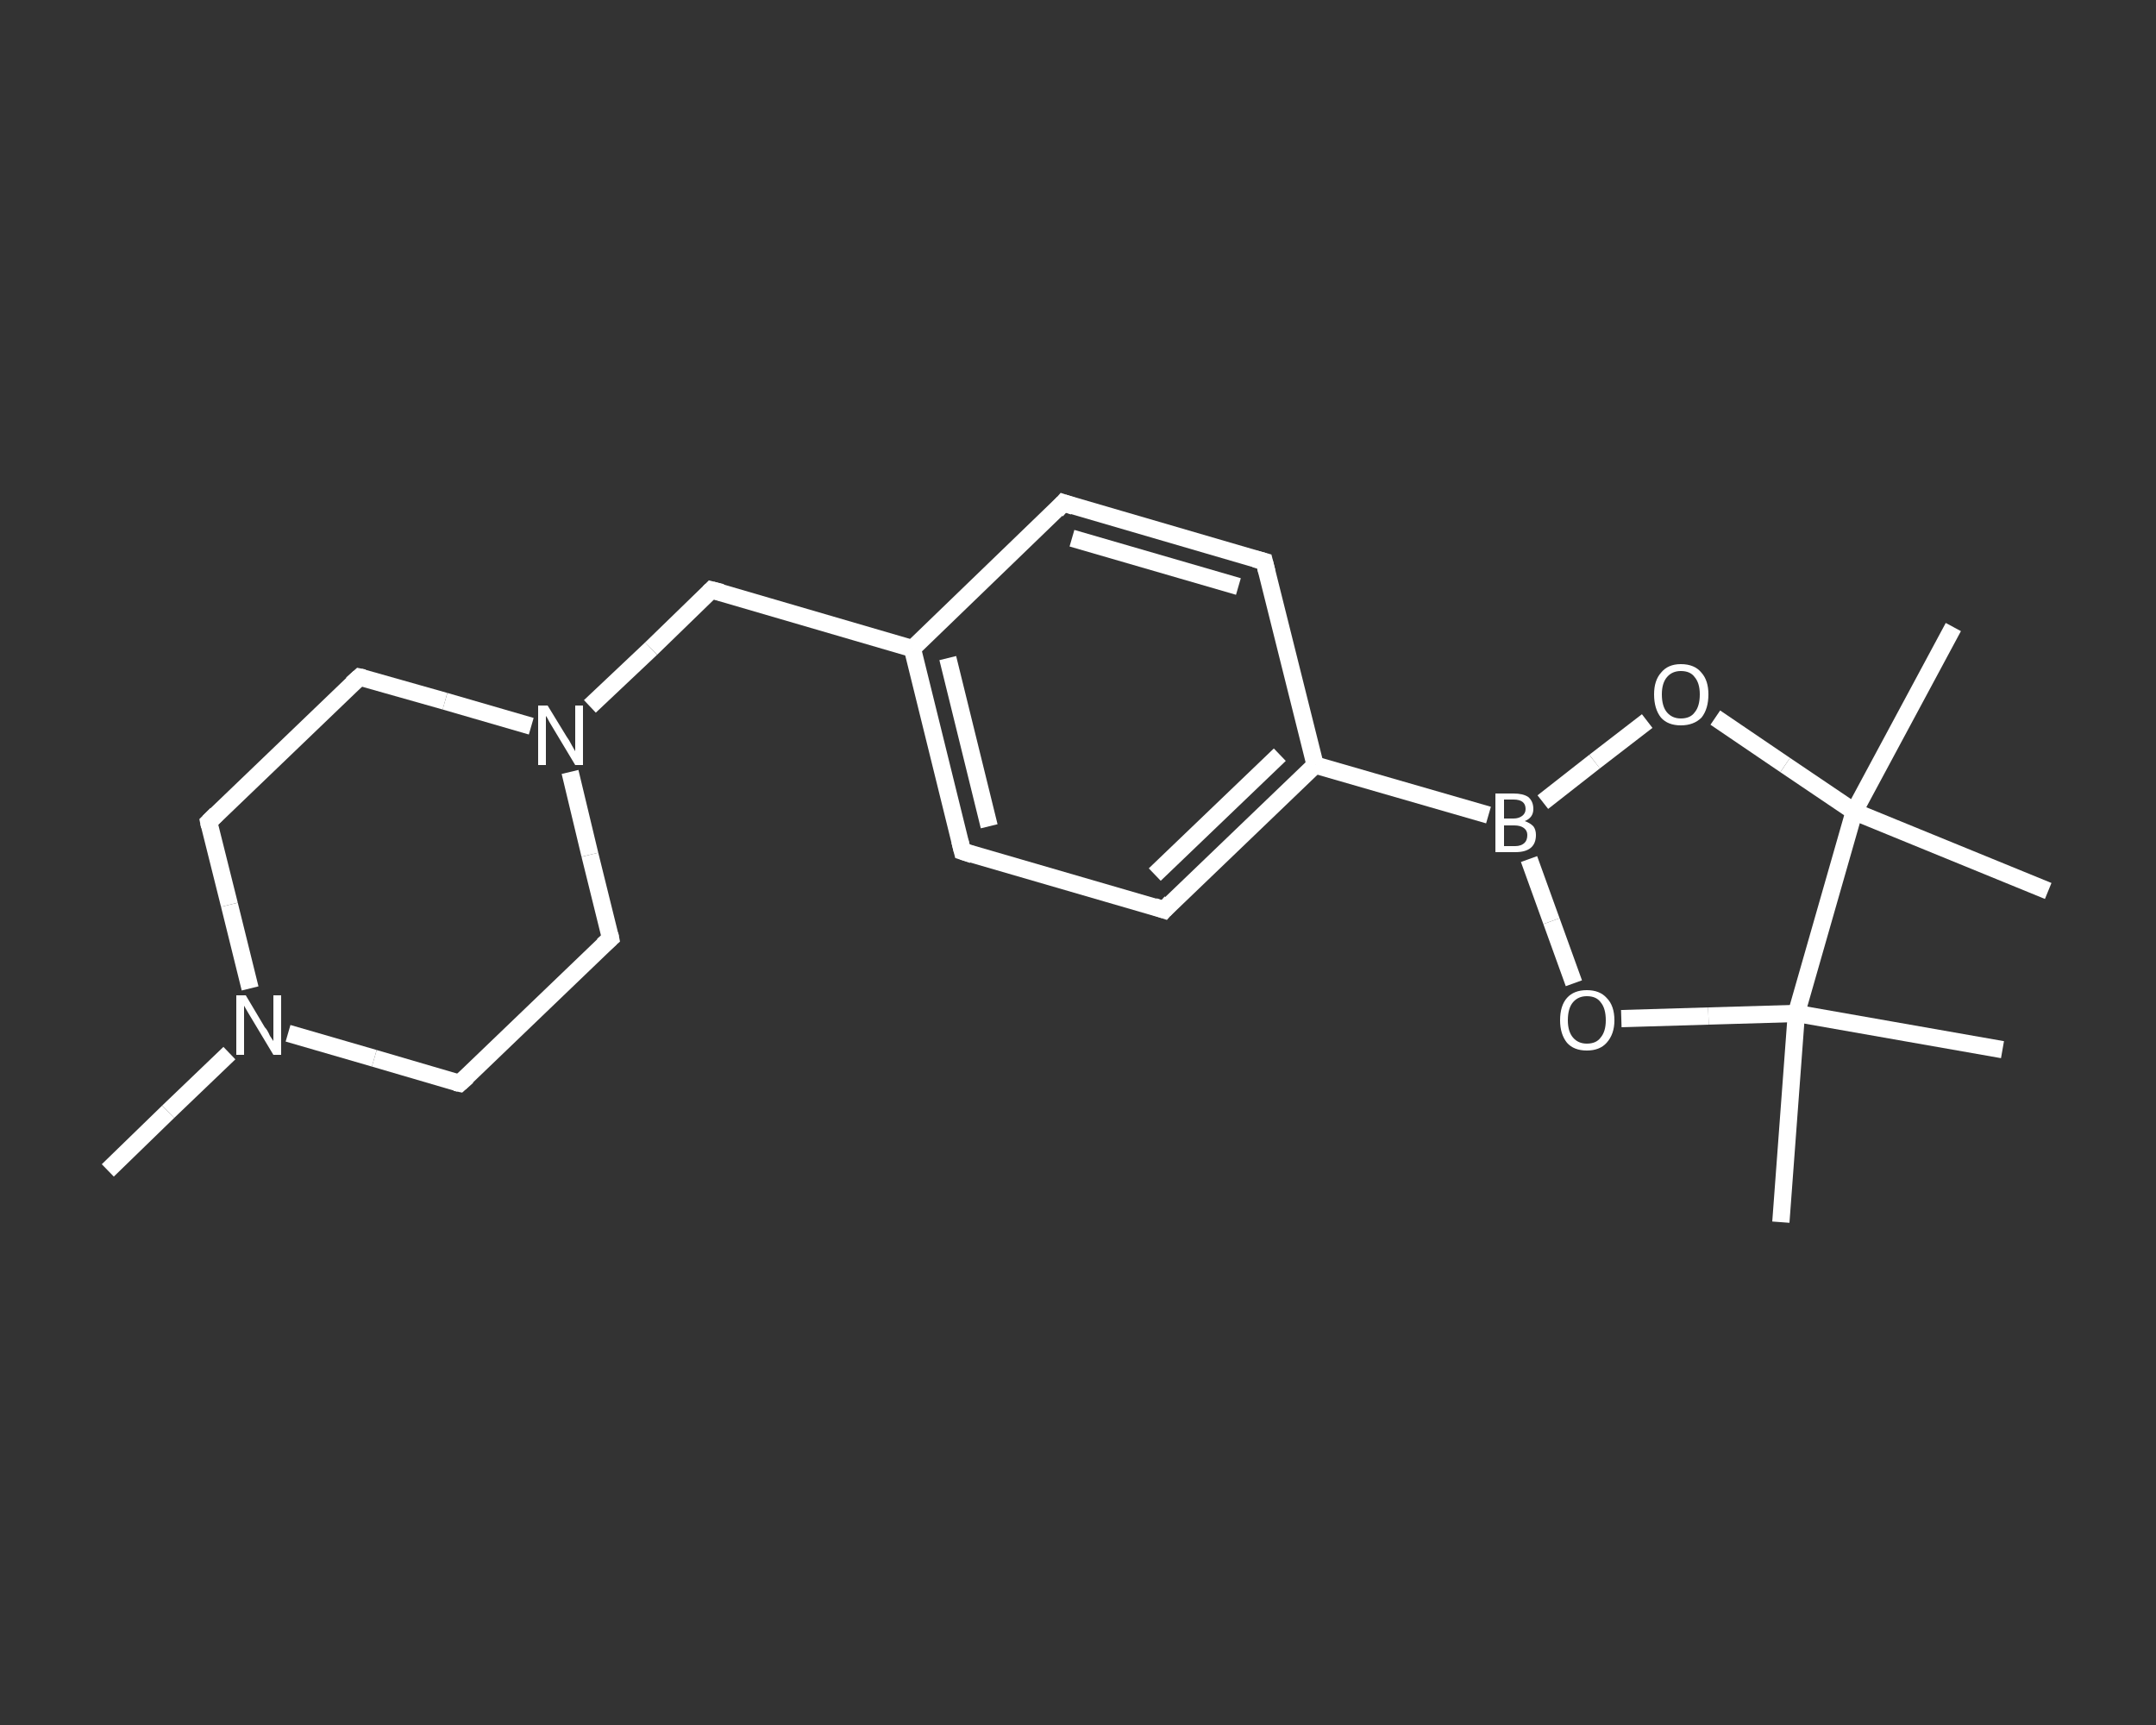 <?xml version='1.0' encoding='iso-8859-1'?>
<svg version='1.1' baseProfile='full'
              xmlns='http://www.w3.org/2000/svg'
                      xmlns:rdkit='http://www.rdkit.org/xml'
                      xmlns:xlink='http://www.w3.org/1999/xlink'
                  xml:space='preserve'
width='250px' height='200px' viewBox='0 0 250 200'>
<rect x="0" y="0" width="250" height="200" fill="#333333" stroke="none"/>
<!-- END OF HEADER -->
<rect style='opacity:1.0;fill:transparent;stroke:none' width='250.0' height='200.0' x='0.0' y='0.0'> </rect>
<path class='bond-0 atom-0 atom-1' d='M 12.5,135.7 L 19.5,128.9' style='fill:none;fill-rule:evenodd;stroke:#FFFFFF;stroke-width:2.0px;stroke-linecap:butt;stroke-linejoin:miter;stroke-opacity:1' />
<path class='bond-0 atom-0 atom-1' d='M 19.5,128.9 L 26.6,122.1' style='fill:none;fill-rule:evenodd;stroke:#FFFFFF;stroke-width:2.0px;stroke-linecap:butt;stroke-linejoin:miter;stroke-opacity:1' />
<path class='bond-1 atom-1 atom-2' d='M 29.0,114.6 L 26.6,104.9' style='fill:none;fill-rule:evenodd;stroke:#FFFFFF;stroke-width:2.0px;stroke-linecap:butt;stroke-linejoin:miter;stroke-opacity:1' />
<path class='bond-1 atom-1 atom-2' d='M 26.6,104.9 L 24.2,95.3' style='fill:none;fill-rule:evenodd;stroke:#FFFFFF;stroke-width:2.0px;stroke-linecap:butt;stroke-linejoin:miter;stroke-opacity:1' />
<path class='bond-2 atom-2 atom-3' d='M 24.2,95.3 L 41.7,78.5' style='fill:none;fill-rule:evenodd;stroke:#FFFFFF;stroke-width:2.0px;stroke-linecap:butt;stroke-linejoin:miter;stroke-opacity:1' />
<path class='bond-3 atom-3 atom-4' d='M 41.7,78.5 L 51.6,81.3' style='fill:none;fill-rule:evenodd;stroke:#FFFFFF;stroke-width:2.0px;stroke-linecap:butt;stroke-linejoin:miter;stroke-opacity:1' />
<path class='bond-3 atom-3 atom-4' d='M 51.6,81.3 L 61.6,84.2' style='fill:none;fill-rule:evenodd;stroke:#FFFFFF;stroke-width:2.0px;stroke-linecap:butt;stroke-linejoin:miter;stroke-opacity:1' />
<path class='bond-4 atom-4 atom-5' d='M 68.4,81.9 L 75.5,75.2' style='fill:none;fill-rule:evenodd;stroke:#FFFFFF;stroke-width:2.0px;stroke-linecap:butt;stroke-linejoin:miter;stroke-opacity:1' />
<path class='bond-4 atom-4 atom-5' d='M 75.5,75.2 L 82.5,68.4' style='fill:none;fill-rule:evenodd;stroke:#FFFFFF;stroke-width:2.0px;stroke-linecap:butt;stroke-linejoin:miter;stroke-opacity:1' />
<path class='bond-5 atom-5 atom-6' d='M 82.5,68.4 L 105.8,75.2' style='fill:none;fill-rule:evenodd;stroke:#FFFFFF;stroke-width:2.0px;stroke-linecap:butt;stroke-linejoin:miter;stroke-opacity:1' />
<path class='bond-6 atom-6 atom-7' d='M 105.8,75.2 L 111.6,98.7' style='fill:none;fill-rule:evenodd;stroke:#FFFFFF;stroke-width:2.0px;stroke-linecap:butt;stroke-linejoin:miter;stroke-opacity:1' />
<path class='bond-6 atom-6 atom-7' d='M 109.9,76.3 L 114.7,95.8' style='fill:none;fill-rule:evenodd;stroke:#FFFFFF;stroke-width:2.0px;stroke-linecap:butt;stroke-linejoin:miter;stroke-opacity:1' />
<path class='bond-7 atom-7 atom-8' d='M 111.6,98.7 L 135.0,105.5' style='fill:none;fill-rule:evenodd;stroke:#FFFFFF;stroke-width:2.0px;stroke-linecap:butt;stroke-linejoin:miter;stroke-opacity:1' />
<path class='bond-8 atom-8 atom-9' d='M 135.0,105.5 L 152.5,88.7' style='fill:none;fill-rule:evenodd;stroke:#FFFFFF;stroke-width:2.0px;stroke-linecap:butt;stroke-linejoin:miter;stroke-opacity:1' />
<path class='bond-8 atom-8 atom-9' d='M 133.9,101.4 L 148.4,87.5' style='fill:none;fill-rule:evenodd;stroke:#FFFFFF;stroke-width:2.0px;stroke-linecap:butt;stroke-linejoin:miter;stroke-opacity:1' />
<path class='bond-9 atom-9 atom-10' d='M 152.5,88.7 L 172.6,94.5' style='fill:none;fill-rule:evenodd;stroke:#FFFFFF;stroke-width:2.0px;stroke-linecap:butt;stroke-linejoin:miter;stroke-opacity:1' />
<path class='bond-10 atom-10 atom-11' d='M 178.9,93.0 L 184.9,88.3' style='fill:none;fill-rule:evenodd;stroke:#FFFFFF;stroke-width:2.0px;stroke-linecap:butt;stroke-linejoin:miter;stroke-opacity:1' />
<path class='bond-10 atom-10 atom-11' d='M 184.9,88.3 L 191.0,83.6' style='fill:none;fill-rule:evenodd;stroke:#FFFFFF;stroke-width:2.0px;stroke-linecap:butt;stroke-linejoin:miter;stroke-opacity:1' />
<path class='bond-11 atom-11 atom-12' d='M 198.9,83.2 L 207.0,88.7' style='fill:none;fill-rule:evenodd;stroke:#FFFFFF;stroke-width:2.0px;stroke-linecap:butt;stroke-linejoin:miter;stroke-opacity:1' />
<path class='bond-11 atom-11 atom-12' d='M 207.0,88.7 L 215.0,94.1' style='fill:none;fill-rule:evenodd;stroke:#FFFFFF;stroke-width:2.0px;stroke-linecap:butt;stroke-linejoin:miter;stroke-opacity:1' />
<path class='bond-12 atom-12 atom-13' d='M 215.0,94.1 L 226.5,72.7' style='fill:none;fill-rule:evenodd;stroke:#FFFFFF;stroke-width:2.0px;stroke-linecap:butt;stroke-linejoin:miter;stroke-opacity:1' />
<path class='bond-13 atom-12 atom-14' d='M 215.0,94.1 L 237.5,103.3' style='fill:none;fill-rule:evenodd;stroke:#FFFFFF;stroke-width:2.0px;stroke-linecap:butt;stroke-linejoin:miter;stroke-opacity:1' />
<path class='bond-14 atom-12 atom-15' d='M 215.0,94.1 L 208.3,117.5' style='fill:none;fill-rule:evenodd;stroke:#FFFFFF;stroke-width:2.0px;stroke-linecap:butt;stroke-linejoin:miter;stroke-opacity:1' />
<path class='bond-15 atom-15 atom-16' d='M 208.3,117.5 L 232.2,121.7' style='fill:none;fill-rule:evenodd;stroke:#FFFFFF;stroke-width:2.0px;stroke-linecap:butt;stroke-linejoin:miter;stroke-opacity:1' />
<path class='bond-16 atom-15 atom-17' d='M 208.3,117.5 L 206.5,141.7' style='fill:none;fill-rule:evenodd;stroke:#FFFFFF;stroke-width:2.0px;stroke-linecap:butt;stroke-linejoin:miter;stroke-opacity:1' />
<path class='bond-17 atom-15 atom-18' d='M 208.3,117.5 L 198.1,117.8' style='fill:none;fill-rule:evenodd;stroke:#FFFFFF;stroke-width:2.0px;stroke-linecap:butt;stroke-linejoin:miter;stroke-opacity:1' />
<path class='bond-17 atom-15 atom-18' d='M 198.1,117.8 L 188.0,118.1' style='fill:none;fill-rule:evenodd;stroke:#FFFFFF;stroke-width:2.0px;stroke-linecap:butt;stroke-linejoin:miter;stroke-opacity:1' />
<path class='bond-18 atom-9 atom-19' d='M 152.5,88.7 L 146.6,65.1' style='fill:none;fill-rule:evenodd;stroke:#FFFFFF;stroke-width:2.0px;stroke-linecap:butt;stroke-linejoin:miter;stroke-opacity:1' />
<path class='bond-19 atom-19 atom-20' d='M 146.6,65.1 L 123.3,58.3' style='fill:none;fill-rule:evenodd;stroke:#FFFFFF;stroke-width:2.0px;stroke-linecap:butt;stroke-linejoin:miter;stroke-opacity:1' />
<path class='bond-19 atom-19 atom-20' d='M 143.6,68.0 L 124.3,62.4' style='fill:none;fill-rule:evenodd;stroke:#FFFFFF;stroke-width:2.0px;stroke-linecap:butt;stroke-linejoin:miter;stroke-opacity:1' />
<path class='bond-20 atom-4 atom-21' d='M 66.1,89.5 L 68.4,99.1' style='fill:none;fill-rule:evenodd;stroke:#FFFFFF;stroke-width:2.0px;stroke-linecap:butt;stroke-linejoin:miter;stroke-opacity:1' />
<path class='bond-20 atom-4 atom-21' d='M 68.4,99.1 L 70.8,108.8' style='fill:none;fill-rule:evenodd;stroke:#FFFFFF;stroke-width:2.0px;stroke-linecap:butt;stroke-linejoin:miter;stroke-opacity:1' />
<path class='bond-21 atom-21 atom-22' d='M 70.8,108.8 L 53.3,125.6' style='fill:none;fill-rule:evenodd;stroke:#FFFFFF;stroke-width:2.0px;stroke-linecap:butt;stroke-linejoin:miter;stroke-opacity:1' />
<path class='bond-22 atom-22 atom-1' d='M 53.3,125.6 L 43.4,122.7' style='fill:none;fill-rule:evenodd;stroke:#FFFFFF;stroke-width:2.0px;stroke-linecap:butt;stroke-linejoin:miter;stroke-opacity:1' />
<path class='bond-22 atom-22 atom-1' d='M 43.4,122.7 L 33.4,119.8' style='fill:none;fill-rule:evenodd;stroke:#FFFFFF;stroke-width:2.0px;stroke-linecap:butt;stroke-linejoin:miter;stroke-opacity:1' />
<path class='bond-23 atom-20 atom-6' d='M 123.3,58.3 L 105.8,75.2' style='fill:none;fill-rule:evenodd;stroke:#FFFFFF;stroke-width:2.0px;stroke-linecap:butt;stroke-linejoin:miter;stroke-opacity:1' />
<path class='bond-24 atom-18 atom-10' d='M 182.5,114.0 L 179.9,106.8' style='fill:none;fill-rule:evenodd;stroke:#FFFFFF;stroke-width:2.0px;stroke-linecap:butt;stroke-linejoin:miter;stroke-opacity:1' />
<path class='bond-24 atom-18 atom-10' d='M 179.9,106.8 L 177.3,99.6' style='fill:none;fill-rule:evenodd;stroke:#FFFFFF;stroke-width:2.0px;stroke-linecap:butt;stroke-linejoin:miter;stroke-opacity:1' />
<path d='M 24.3,95.8 L 24.2,95.3 L 25.1,94.4' style='fill:none;stroke:#FFFFFF;stroke-width:2.0px;stroke-linecap:butt;stroke-linejoin:miter;stroke-opacity:1;' />
<path d='M 40.8,79.3 L 41.7,78.5 L 42.2,78.6' style='fill:none;stroke:#FFFFFF;stroke-width:2.0px;stroke-linecap:butt;stroke-linejoin:miter;stroke-opacity:1;' />
<path d='M 82.2,68.7 L 82.5,68.4 L 83.7,68.7' style='fill:none;stroke:#FFFFFF;stroke-width:2.0px;stroke-linecap:butt;stroke-linejoin:miter;stroke-opacity:1;' />
<path d='M 111.3,97.5 L 111.6,98.7 L 112.8,99.1' style='fill:none;stroke:#FFFFFF;stroke-width:2.0px;stroke-linecap:butt;stroke-linejoin:miter;stroke-opacity:1;' />
<path d='M 133.8,105.1 L 135.0,105.5 L 135.8,104.6' style='fill:none;stroke:#FFFFFF;stroke-width:2.0px;stroke-linecap:butt;stroke-linejoin:miter;stroke-opacity:1;' />
<path d='M 146.9,66.3 L 146.6,65.1 L 145.5,64.8' style='fill:none;stroke:#FFFFFF;stroke-width:2.0px;stroke-linecap:butt;stroke-linejoin:miter;stroke-opacity:1;' />
<path d='M 124.5,58.7 L 123.3,58.3 L 122.5,59.2' style='fill:none;stroke:#FFFFFF;stroke-width:2.0px;stroke-linecap:butt;stroke-linejoin:miter;stroke-opacity:1;' />
<path d='M 70.7,108.3 L 70.8,108.8 L 69.9,109.6' style='fill:none;stroke:#FFFFFF;stroke-width:2.0px;stroke-linecap:butt;stroke-linejoin:miter;stroke-opacity:1;' />
<path d='M 54.2,124.8 L 53.3,125.6 L 52.8,125.5' style='fill:none;stroke:#FFFFFF;stroke-width:2.0px;stroke-linecap:butt;stroke-linejoin:miter;stroke-opacity:1;' />
<path class='atom-1' d='M 28.5 115.4
L 30.7 119.1
Q 31.0 119.4, 31.3 120.1
Q 31.7 120.7, 31.7 120.7
L 31.7 115.4
L 32.6 115.4
L 32.6 122.3
L 31.7 122.3
L 29.3 118.3
Q 29.0 117.8, 28.7 117.3
Q 28.4 116.8, 28.3 116.6
L 28.3 122.3
L 27.4 122.3
L 27.4 115.4
L 28.5 115.4
' fill='#FFFFFF'/>
<path class='atom-4' d='M 63.5 81.8
L 65.7 85.4
Q 66.0 85.8, 66.3 86.4
Q 66.7 87.1, 66.7 87.1
L 66.7 81.8
L 67.6 81.8
L 67.6 88.7
L 66.7 88.7
L 64.3 84.7
Q 64.0 84.2, 63.7 83.7
Q 63.4 83.1, 63.3 83.0
L 63.3 88.7
L 62.4 88.7
L 62.4 81.8
L 63.5 81.8
' fill='#FFFFFF'/>
<path class='atom-10' d='M 176.8 95.2
Q 177.4 95.4, 177.8 95.8
Q 178.1 96.2, 178.1 96.8
Q 178.1 97.8, 177.5 98.3
Q 176.9 98.8, 175.7 98.8
L 173.4 98.8
L 173.4 92.0
L 175.5 92.0
Q 176.6 92.0, 177.2 92.4
Q 177.8 92.9, 177.8 93.8
Q 177.8 94.8, 176.8 95.2
M 174.4 92.7
L 174.4 94.9
L 175.5 94.9
Q 176.1 94.9, 176.5 94.6
Q 176.9 94.3, 176.9 93.8
Q 176.9 92.7, 175.5 92.7
L 174.4 92.7
M 175.7 98.1
Q 176.4 98.1, 176.8 97.7
Q 177.1 97.4, 177.1 96.8
Q 177.1 96.3, 176.7 96.0
Q 176.3 95.7, 175.6 95.7
L 174.4 95.7
L 174.4 98.1
L 175.7 98.1
' fill='#FFFFFF'/>
<path class='atom-11' d='M 191.8 80.5
Q 191.8 78.9, 192.6 78.0
Q 193.4 77.0, 194.9 77.0
Q 196.5 77.0, 197.3 78.0
Q 198.1 78.9, 198.1 80.5
Q 198.1 82.2, 197.3 83.2
Q 196.4 84.1, 194.9 84.1
Q 193.4 84.1, 192.6 83.2
Q 191.8 82.2, 191.8 80.5
M 194.9 83.3
Q 196.0 83.3, 196.5 82.6
Q 197.1 81.9, 197.1 80.5
Q 197.1 79.2, 196.5 78.5
Q 196.0 77.8, 194.9 77.8
Q 193.9 77.8, 193.3 78.5
Q 192.7 79.2, 192.7 80.5
Q 192.7 81.9, 193.3 82.6
Q 193.9 83.3, 194.9 83.3
' fill='#FFFFFF'/>
<path class='atom-18' d='M 180.9 118.3
Q 180.9 116.6, 181.7 115.7
Q 182.5 114.8, 184.0 114.8
Q 185.5 114.8, 186.3 115.7
Q 187.2 116.6, 187.2 118.3
Q 187.2 119.9, 186.3 120.9
Q 185.5 121.8, 184.0 121.8
Q 182.5 121.8, 181.7 120.9
Q 180.9 119.9, 180.9 118.3
M 184.0 121.0
Q 185.1 121.0, 185.6 120.3
Q 186.2 119.6, 186.2 118.3
Q 186.2 116.9, 185.6 116.2
Q 185.1 115.5, 184.0 115.5
Q 183.0 115.5, 182.4 116.2
Q 181.8 116.9, 181.8 118.3
Q 181.8 119.6, 182.4 120.3
Q 183.0 121.0, 184.0 121.0
' fill='#FFFFFF'/>
</svg>
